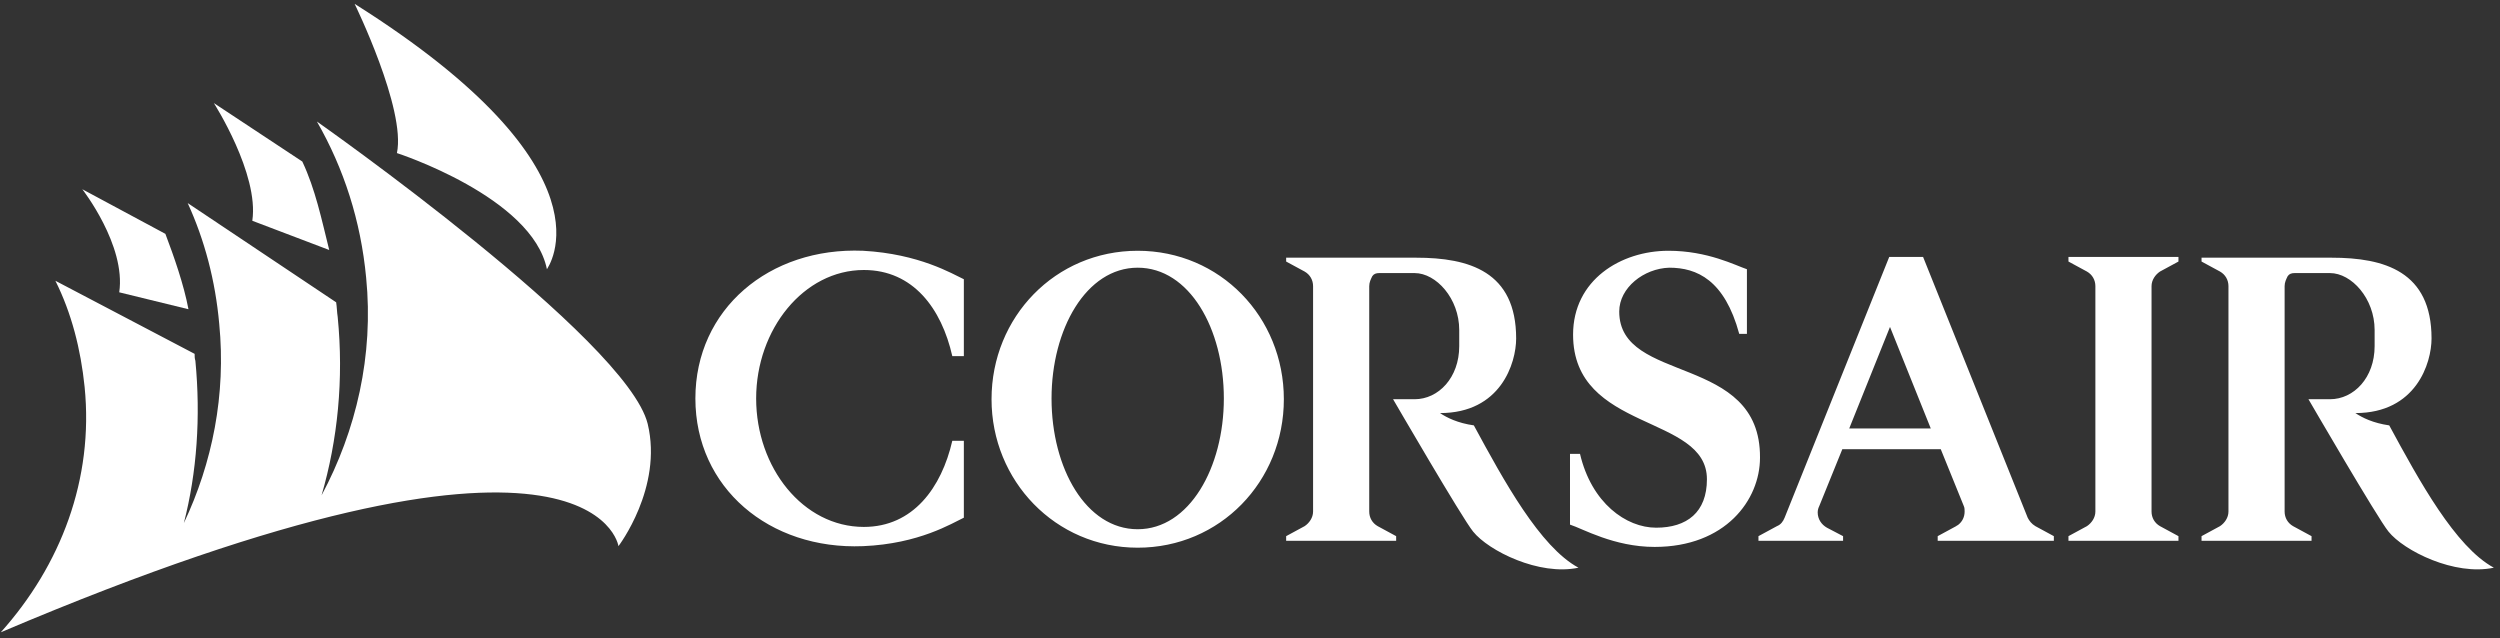 <svg width="325" height="83" viewBox="0 0 325 83" fill="none" xmlns="http://www.w3.org/2000/svg">
<rect x="0" y="0" width="325" height="83" fill="#333333" stroke="none"/>
<g clip-path="url(#clip0_2052_1337)">
<path d="M46.1 0.5C46.1 0.5 52.8 14.2 51.6 19.9C51.6 19.9 69.2 25.6 71.1 35C71.1 34.9 80.7 22.3 46.1 0.5ZM39.3 21C41 24.6 41.8 28.5 42.8 32.5L32.8 28.7C33.7 22.6 27.8 13.4 27.8 13.4L39.3 21ZM21.5 30.4C22.6 33.3 23.9 37 24.5 40.2L15.5 38C16.4 31.9 10.7 24.6 10.7 24.6L21.5 30.4Z" fill="white"/>
<path d="M41.2 15.8C41.2 15.8 81.5 44.1 84.2 55.1C86.2 63.4 80.4 71 80.4 71C80.4 71 77.3 49.4 0.1 82.2C7.9 73.5 12.2 62.3 11 50.3C10.5 45.4 9.3 40.7 7.2 36.5L25.3 46C25.3 46.3 25.3 46.6 25.4 46.9C26.1 54.2 25.6 61.4 23.9 68C27.6 60.2 29.4 51.3 28.5 42.1C28 36.5 26.6 31.2 24.4 26.4L43.7 39.3C43.8 39.9 43.8 40.6 43.9 41.2C44.7 49.3 43.9 57.2 41.8 64.4C46.3 56 48.6 46.2 47.6 36.1C46.9 28.7 44.7 21.9 41.2 15.8ZM90.4 51.8C90.4 63.4 100 71.5 112.2 71C119.5 70.7 123.8 68 125.3 67.3V57.3H123.8C122.4 63.4 118.7 68.5 112.3 68.5C104.4 68.5 98.3 60.8 98.3 51.8C98.3 42.8 104.5 35.1 112.3 35.1C118.7 35.1 122.4 40.1 123.8 46.3H125.3V36.3C123.8 35.6 119.5 33 112.2 32.6C100 32.1 90.4 40.2 90.4 51.8ZM147.9 32.6C137.2 32.6 128.9 41.2 128.9 51.9C128.9 62.5 137.2 71.2 147.9 71.2C158.6 71.2 166.9 62.6 166.9 51.9C166.9 41.2 158.6 32.6 147.9 32.6ZM147.9 68.8C141.2 68.8 136.7 60.9 136.7 51.8C136.7 42.8 141.2 34.8 147.9 34.8C154.6 34.8 159.1 42.7 159.1 51.8C159.1 60.8 154.6 68.8 147.9 68.8ZM210.5 40.5C210.5 37.4 213.7 34.9 217 34.8C220.6 34.8 224.2 36.4 226.1 43.4H227.1V35C225.6 34.5 222 32.6 216.9 32.6C210.7 32.6 204.5 36.4 204.5 43.5C204.5 56.2 221.9 53.8 221.9 62.3C221.9 66.6 219.3 68.6 215.3 68.6C211.4 68.6 206.9 65.4 205.4 59H204.1V68.2C205.7 68.7 209.8 71.1 215.1 71.1C224.3 71.1 228.8 65 228.8 59.5C228.9 45.9 210.5 50 210.5 40.5ZM279.7 37.2C279.7 36.4 280.2 35.7 280.8 35.3L283.2 34V33.4H268.9V34L271.3 35.3C272 35.7 272.4 36.4 272.4 37.2V66.5C272.4 67.3 271.9 68 271.3 68.4L268.9 69.7V70.3H283.2V69.7L280.8 68.4C280.1 68 279.7 67.3 279.7 66.5V37.2ZM167.2 33.4V34L169.6 35.3C170.3 35.7 170.7 36.4 170.7 37.2V66.5C170.7 67.3 170.2 68 169.6 68.4L167.2 69.7V70.3H181.5V69.7L179.1 68.4C178.4 68 178 67.3 178 66.5V37.2C178 36.7 178.2 36.3 178.4 35.9C178.6 35.6 178.9 35.5 179.3 35.5H183.9C186.7 35.5 189.7 38.8 189.7 42.9V45C189.7 49.1 187 51.9 183.9 51.9H181.1C181.1 51.9 190.1 67.4 191.5 69.1C193.5 71.6 200.1 74.9 205.2 73.8C200.2 71.1 195.5 62.5 191.6 55.3C189.5 55 188.1 54.3 187.2 53.7C195.1 53.7 197.1 47.2 197.1 44C197.1 35.3 191 33.5 184.1 33.5H167.2V33.4ZM286.2 33.4V34L288.6 35.3C289.3 35.7 289.7 36.4 289.7 37.2V66.5C289.7 67.3 289.2 68 288.6 68.4L286.2 69.7V70.3H300.5V69.7L298.1 68.4C297.4 68 297 67.3 297 66.5V37.2C297 36.7 297.2 36.3 297.4 35.9C297.6 35.6 297.9 35.5 298.3 35.5H302.9C305.7 35.5 308.7 38.8 308.7 42.9V45C308.7 49.1 306 51.9 302.9 51.9H300.1C300.1 51.9 309.1 67.4 310.5 69.1C312.5 71.6 319.1 74.9 324.2 73.8C319.2 71.1 314.5 62.5 310.6 55.3C308.5 55 307.1 54.3 306.2 53.7C314.1 53.7 316.1 47.2 316.1 44C316.1 35.3 310 33.5 303.1 33.5H286.2V33.4ZM264.6 68.4C264.1 68.1 263.8 67.7 263.6 67.3L250 33.4H245.6L232 67.3C231.8 67.8 231.5 68.2 231 68.4L228.6 69.7V70.3H239.6V69.7L237.5 68.6C236.8 68.2 236.3 67.5 236.3 66.6C236.3 66.3 236.4 66 236.5 65.8L239.5 58.4H252.3L255.3 65.8C255.4 66 255.4 66.3 255.4 66.5C255.4 67.2 255.1 67.8 254.6 68.2C254.5 68.3 254.4 68.3 254.3 68.4L251.9 69.7V70.3H267V69.7L264.6 68.4ZM240.4 55.7L245.7 42.5L251 55.7H240.4Z" fill="white"/>
</g>
<defs>
<clipPath id="clip0_2052_1337">
<rect width="325" height="83" fill="white"/>
</clipPath>
</defs>
</svg>
